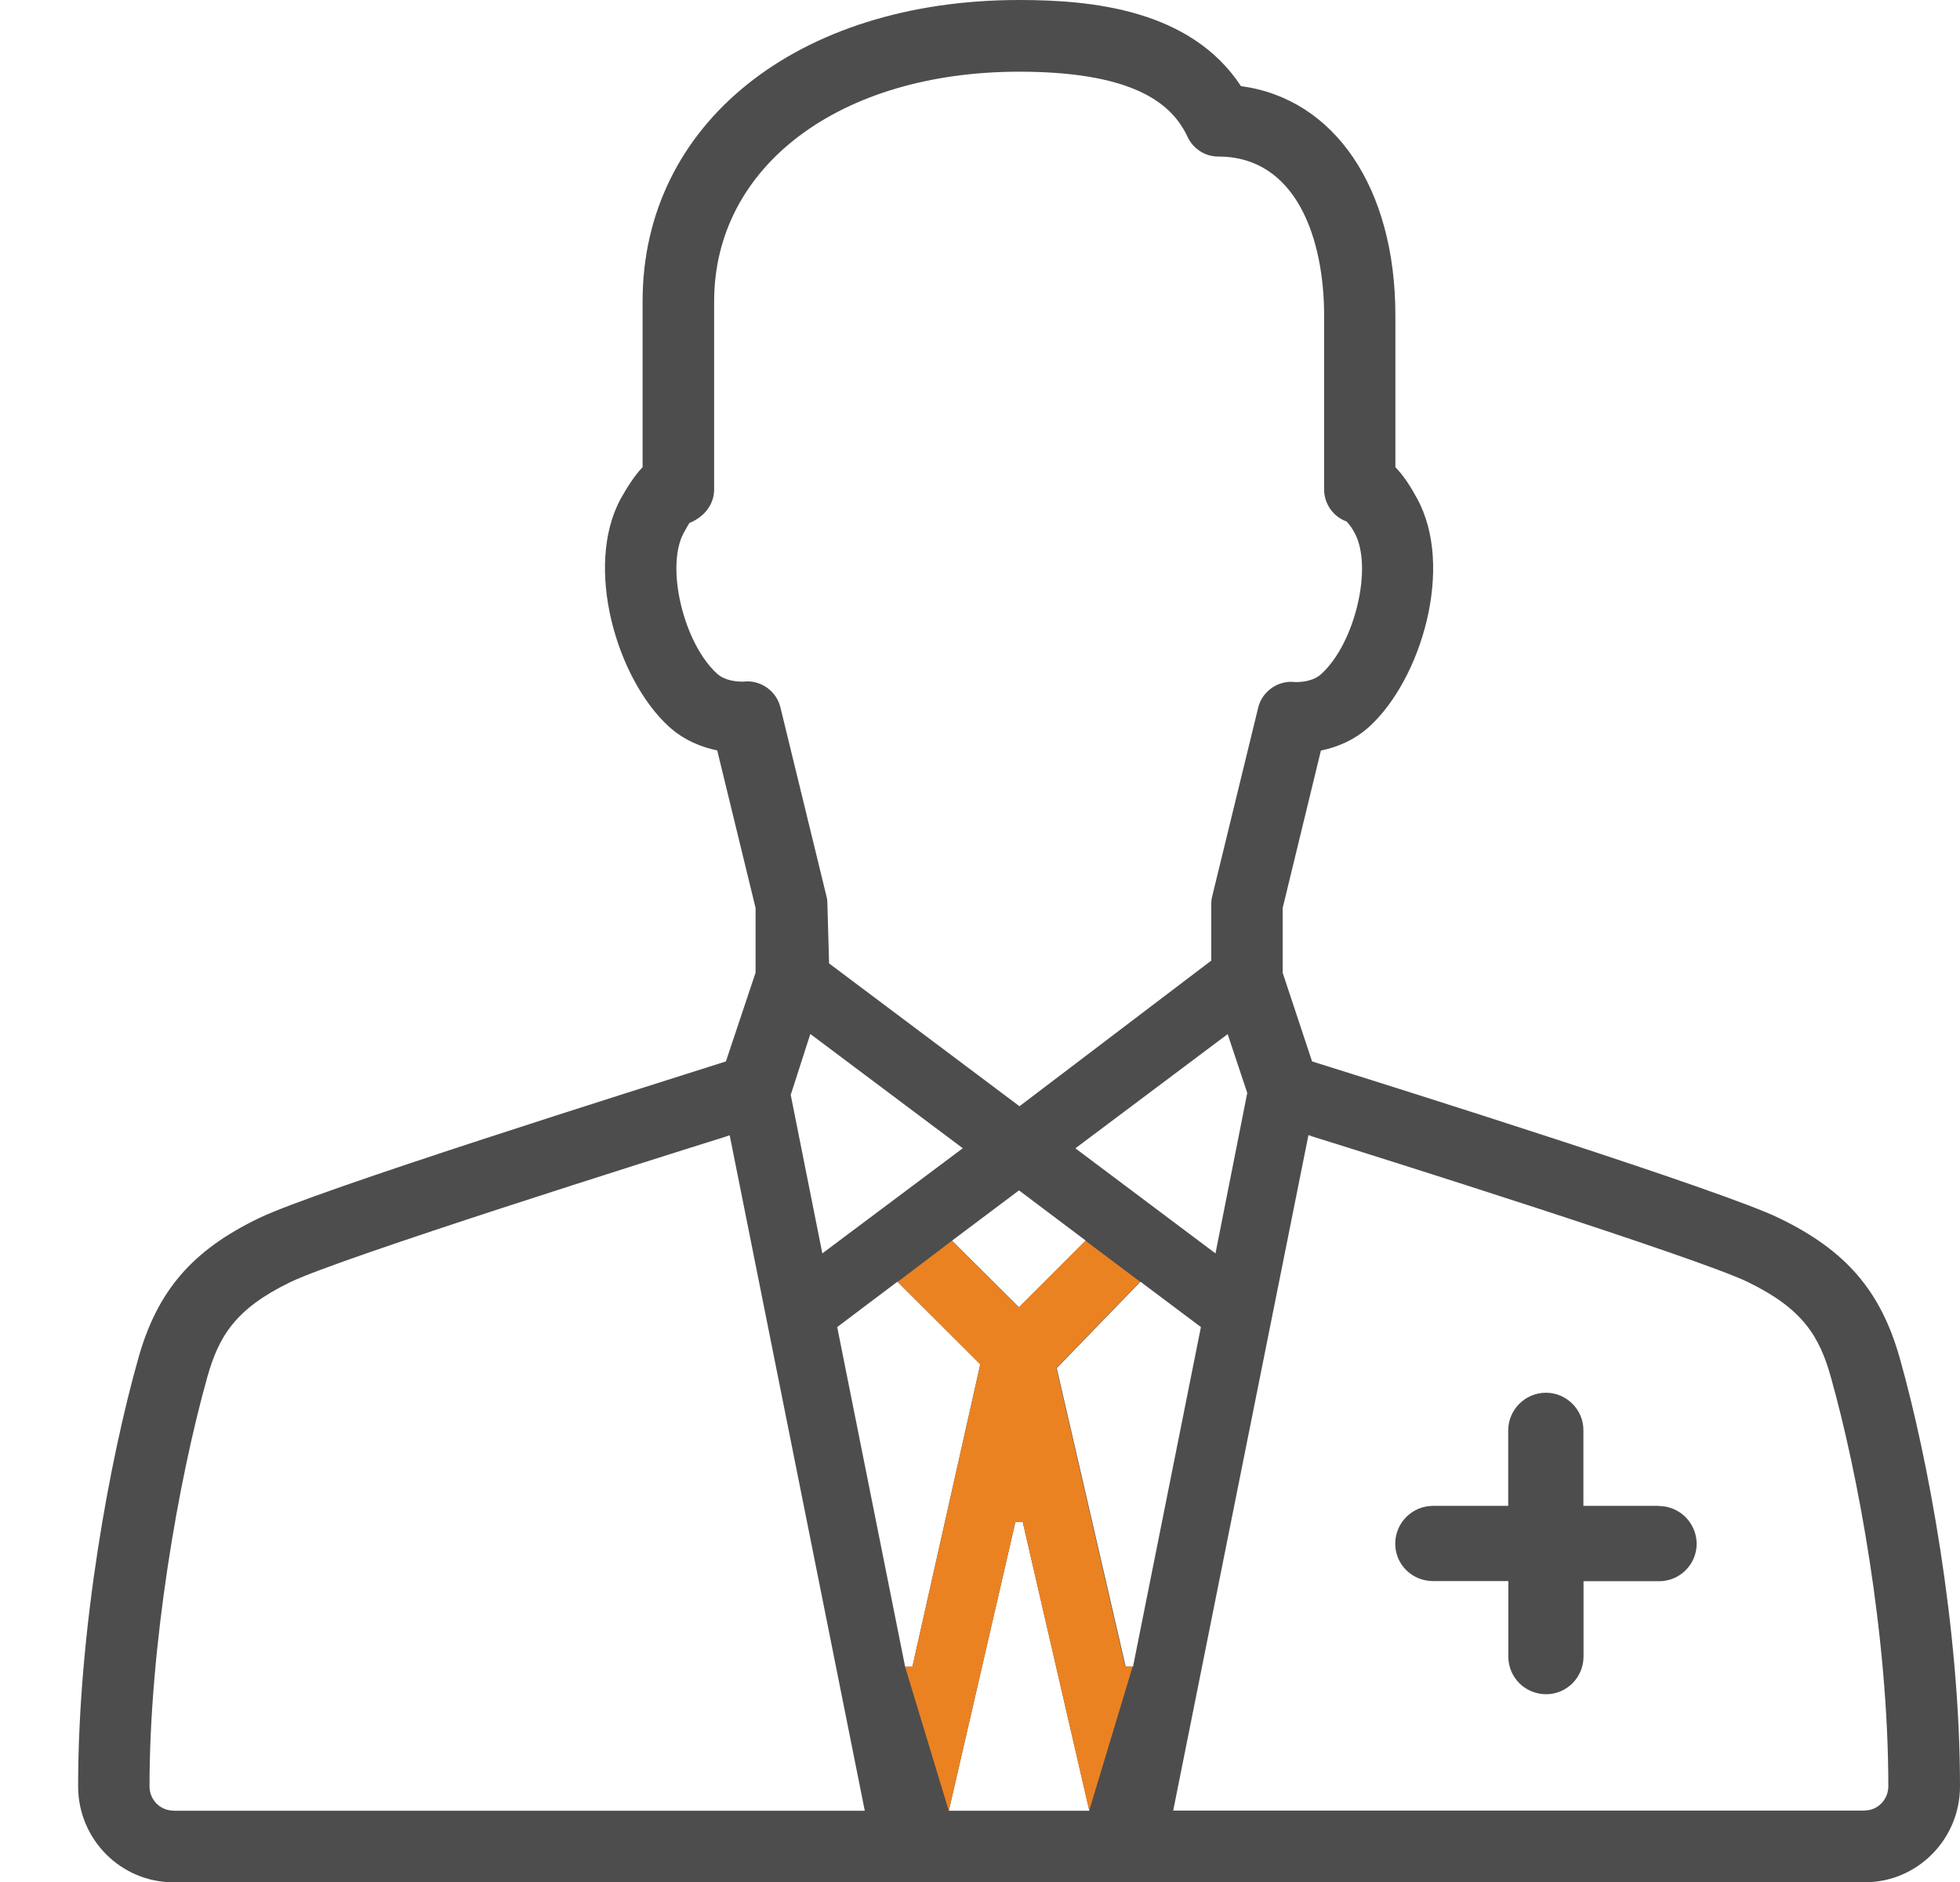 <svg xmlns="http://www.w3.org/2000/svg" width="140" height="134.41"><g fill="#4D4D4D"><path d="M135.7 97c-1.35-4.8-3.84-7.7-8.6-10-4-1.97-27.06-9.22-33.38-11.2l-2.1-6.33v-4.63l2.73-11.24c1.08-.22 2.34-.7 3.45-1.7 3.73-3.4 6.1-11.43 3.42-16.3-.43-.8-.93-1.6-1.55-2.24V22.52c0-9.13-4.37-15.48-11.03-16.37C85.04.67 77.97 0 72.8 0 56.95 0 45.9 8.84 45.9 21.5v11.86c-.6.63-1.1 1.44-1.55 2.23-2.66 4.87-.3 12.9 3.43 16.3 1.1 1 2.37 1.48 3.45 1.7l2.74 11.25v4.62l-2.12 6.34C45.55 77.8 22.5 85.04 18.48 87c-4.77 2.3-7.25 5.2-8.6 10-2 7.07-4.3 19.3-4.3 30.57 0 3.78 3.05 6.85 6.8 6.85H133.2c3.75 0 6.8-3.07 6.8-6.85 0-11.26-2.3-23.5-4.3-30.57zM53.4 48.66c-.1 0-.32.02-.33.02-.47 0-1.3-.07-1.85-.57-2.4-2.18-3.7-7.64-2.38-10.06.17-.3.3-.54.4-.7 1.13-.46 1.77-1.38 1.77-2.4V21.52c0-9.65 8.97-16.4 21.8-16.4 8.8 0 11.08 2.67 12.03 4.68.4.84 1.25 1.38 2.18 1.38 5.58 0 7.56 5.87 7.56 11.36v12.43c0 1 .65 1.93 1.6 2.27.27.28.4.5.58.82 1.32 2.42.03 7.88-2.38 10.07-.54.5-1.35.58-1.8.58-.17 0-.27-.02-.36-.02-1.1 0-2.1.78-2.35 1.85l-3.28 13.45c-.05.2-.07.38-.07.57v4.04l-13.7 10.4-13.6-10.2-.12-4.24c0-.2-.02-.38-.07-.57L55.74 50.5c-.26-1.06-1.25-1.84-2.34-1.84zm19.4 36.36l4.76 3.58-4.77 4.76L68 88.6l4.77-3.58zm-14.06 4.5l-2.26-11.33 1.4-4.35L68.77 82l-10.02 7.5zM76.82 82l10.87-8.15 1.4 4.2-2.27 11.46-10-7.5zm-64.44 47.3c-.94 0-1.7-.77-1.7-1.73 0-10.06 2.07-21.9 4.12-29.2.82-2.93 2-4.9 5.92-6.8 3.52-1.72 26.54-8.97 31.12-10.4l.28-.1 9.65 48.24h-49.4zm52.27-10.28L59.8 94.77l4.3-3.24 5.92 5.9-4.85 21.6h-.52zm3.12 10.3l4.76-20.64h.52l4.76 20.63H67.78zM80.4 119L75.48 97.7l5.98-6.17 4.32 3.24-4.85 24.25h-.53zm52.8 10.3H83.8l9.66-48.24.28.1c4.58 1.42 27.6 8.68 31.12 10.4 3.9 1.9 5.1 3.86 5.92 6.8 1.9 6.75 4.1 18.45 4.1 29.2 0 .95-.75 1.73-1.68 1.73zM118.5 107.54h-5.4v-5.38c.02-1.48-1.2-2.7-2.67-2.7-1.5 0-2.7 1.22-2.7 2.7v5.38h-5.37c-1.48 0-2.7 1.2-2.7 2.7s1.22 2.67 2.7 2.67h5.38v5.4c0 1.48 1.2 2.68 2.7 2.68 1.47 0 2.67-1.2 2.67-2.7v-5.37h5.4c1.48 0 2.68-1.2 2.68-2.67s-1.2-2.7-2.7-2.7z"/></g><path fill="#EB8222" d="M70.02 97.44l-5.9-5.9L68 88.6l4.77 4.76 4.76-4.76 3.9 2.93-5.98 6.16 4.92 21.33h.53L77.8 129.3l-4.75-20.62h-.52l-4.76 20.63-3.12-10.28h.52z"/></svg>